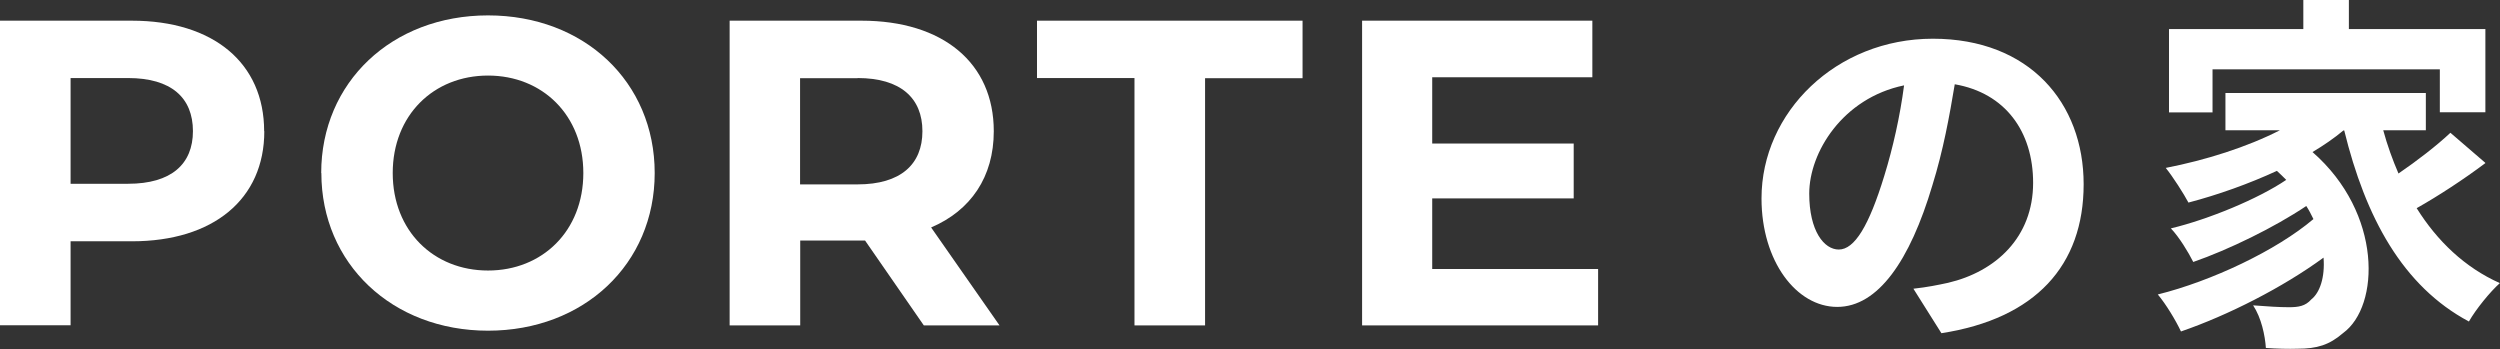 <?xml version="1.0" encoding="UTF-8"?>
<svg id="_レイヤー_2" data-name="レイヤー 2" xmlns="http://www.w3.org/2000/svg" width="160.8" height="22.45" viewBox="0 0 160.8 22.45">
  <rect x="0" y="0" width="160.8" height="22.45" fill="#333333" stroke="none"/>
  <g id="_レイヤー_2-2" data-name="レイヤー 2">
    <g>
      <path d="M124.87,21.43l-1.8-2.86c.91-.1,1.58-.24,2.23-.38,3.07-.72,5.47-2.93,5.47-6.43,0-3.31-1.8-5.78-5.04-6.34-.34,2.04-.74,4.25-1.44,6.5-1.44,4.85-3.5,7.82-6.12,7.82s-4.87-2.93-4.87-6.98c0-5.54,4.8-10.27,11.02-10.27s9.7,4.13,9.7,9.36-3.1,8.64-9.14,9.58Zm-6.6-5.38c1.01,0,1.94-1.51,2.93-4.75,.55-1.78,1.01-3.82,1.27-5.81-3.96,.82-6.1,4.32-6.1,6.96,0,2.42,.96,3.6,1.9,3.6Z" style="fill: #fff;"/>
      <path d="M159.86,10.49c-1.37,1.03-3.02,2.11-4.42,2.9,1.32,2.11,3.1,3.82,5.35,4.82-.62,.55-1.54,1.68-1.99,2.47-4.27-2.28-6.65-6.7-8.02-12.29h-.05c-.6,.5-1.27,.96-1.99,1.39,4.51,3.94,4.34,9.91,1.97,11.64-.89,.77-1.68,1.01-2.93,1.01-.6,.02-1.34,0-2.04-.05-.05-.79-.29-1.94-.82-2.74,.91,.07,1.68,.12,2.3,.12s1.06-.07,1.44-.5c.55-.43,.89-1.42,.79-2.69-2.62,1.92-6.17,3.72-9.17,4.75-.34-.72-.96-1.75-1.49-2.38,3.46-.86,7.63-2.83,10.01-4.85-.14-.29-.29-.58-.46-.84-2.04,1.37-4.99,2.81-7.27,3.6-.31-.62-.91-1.61-1.44-2.16,2.42-.58,5.62-1.9,7.42-3.12-.19-.19-.38-.38-.6-.58-1.82,.84-3.79,1.54-5.69,2.04-.29-.55-1.01-1.68-1.46-2.23,2.57-.5,5.23-1.34,7.34-2.42h-3.5v-2.4h12.89v2.4h-2.74c.26,.96,.6,1.9,.98,2.78,1.2-.82,2.47-1.8,3.34-2.62l2.23,1.92Zm-17.54-3.26h-2.81V1.87h8.64V0h2.93V1.87h8.78V7.22h-2.93v-2.76h-14.62v2.76Z" style="fill: #fff;"/>
      <g>
        <path d="M17,8.44c0,4.37-3.28,7.08-8.51,7.08h-3.95v5.4H0V1.33H8.48c5.24,0,8.51,2.72,8.51,7.11Zm-4.59,0c0-2.16-1.4-3.42-4.17-3.42h-3.7v6.8h3.7c2.77,0,4.17-1.26,4.17-3.39Z" style="fill: #fff;"/>
        <path d="M20.66,11.13C20.66,5.3,25.2,.99,31.39,.99s10.72,4.28,10.72,10.14-4.56,10.14-10.72,10.14-10.72-4.31-10.72-10.14Zm16.86,0c0-3.72-2.63-6.27-6.13-6.27s-6.13,2.55-6.13,6.27,2.63,6.27,6.13,6.27,6.13-2.55,6.13-6.27Z" style="fill: #fff;"/>
        <path d="M59.42,20.93l-3.78-5.46h-4.17v5.46h-4.54V1.33h8.48c5.24,0,8.51,2.72,8.51,7.11,0,2.94-1.48,5.1-4.03,6.19l4.4,6.3h-4.87Zm-4.26-15.9h-3.7v6.83h3.7c2.77,0,4.17-1.29,4.17-3.42s-1.4-3.42-4.17-3.42Z" style="fill: #fff;"/>
        <path d="M72.97,5.02h-6.27V1.33h17.08v3.7h-6.27v15.9h-4.54V5.02Z" style="fill: #fff;"/>
        <path d="M102.79,17.29v3.64h-15.18V1.33h14.81v3.64h-10.3v4.26h9.1v3.53h-9.1v4.54h10.67Z" style="fill: #fff;"/>
      </g>
    </g>
  </g>
</svg>